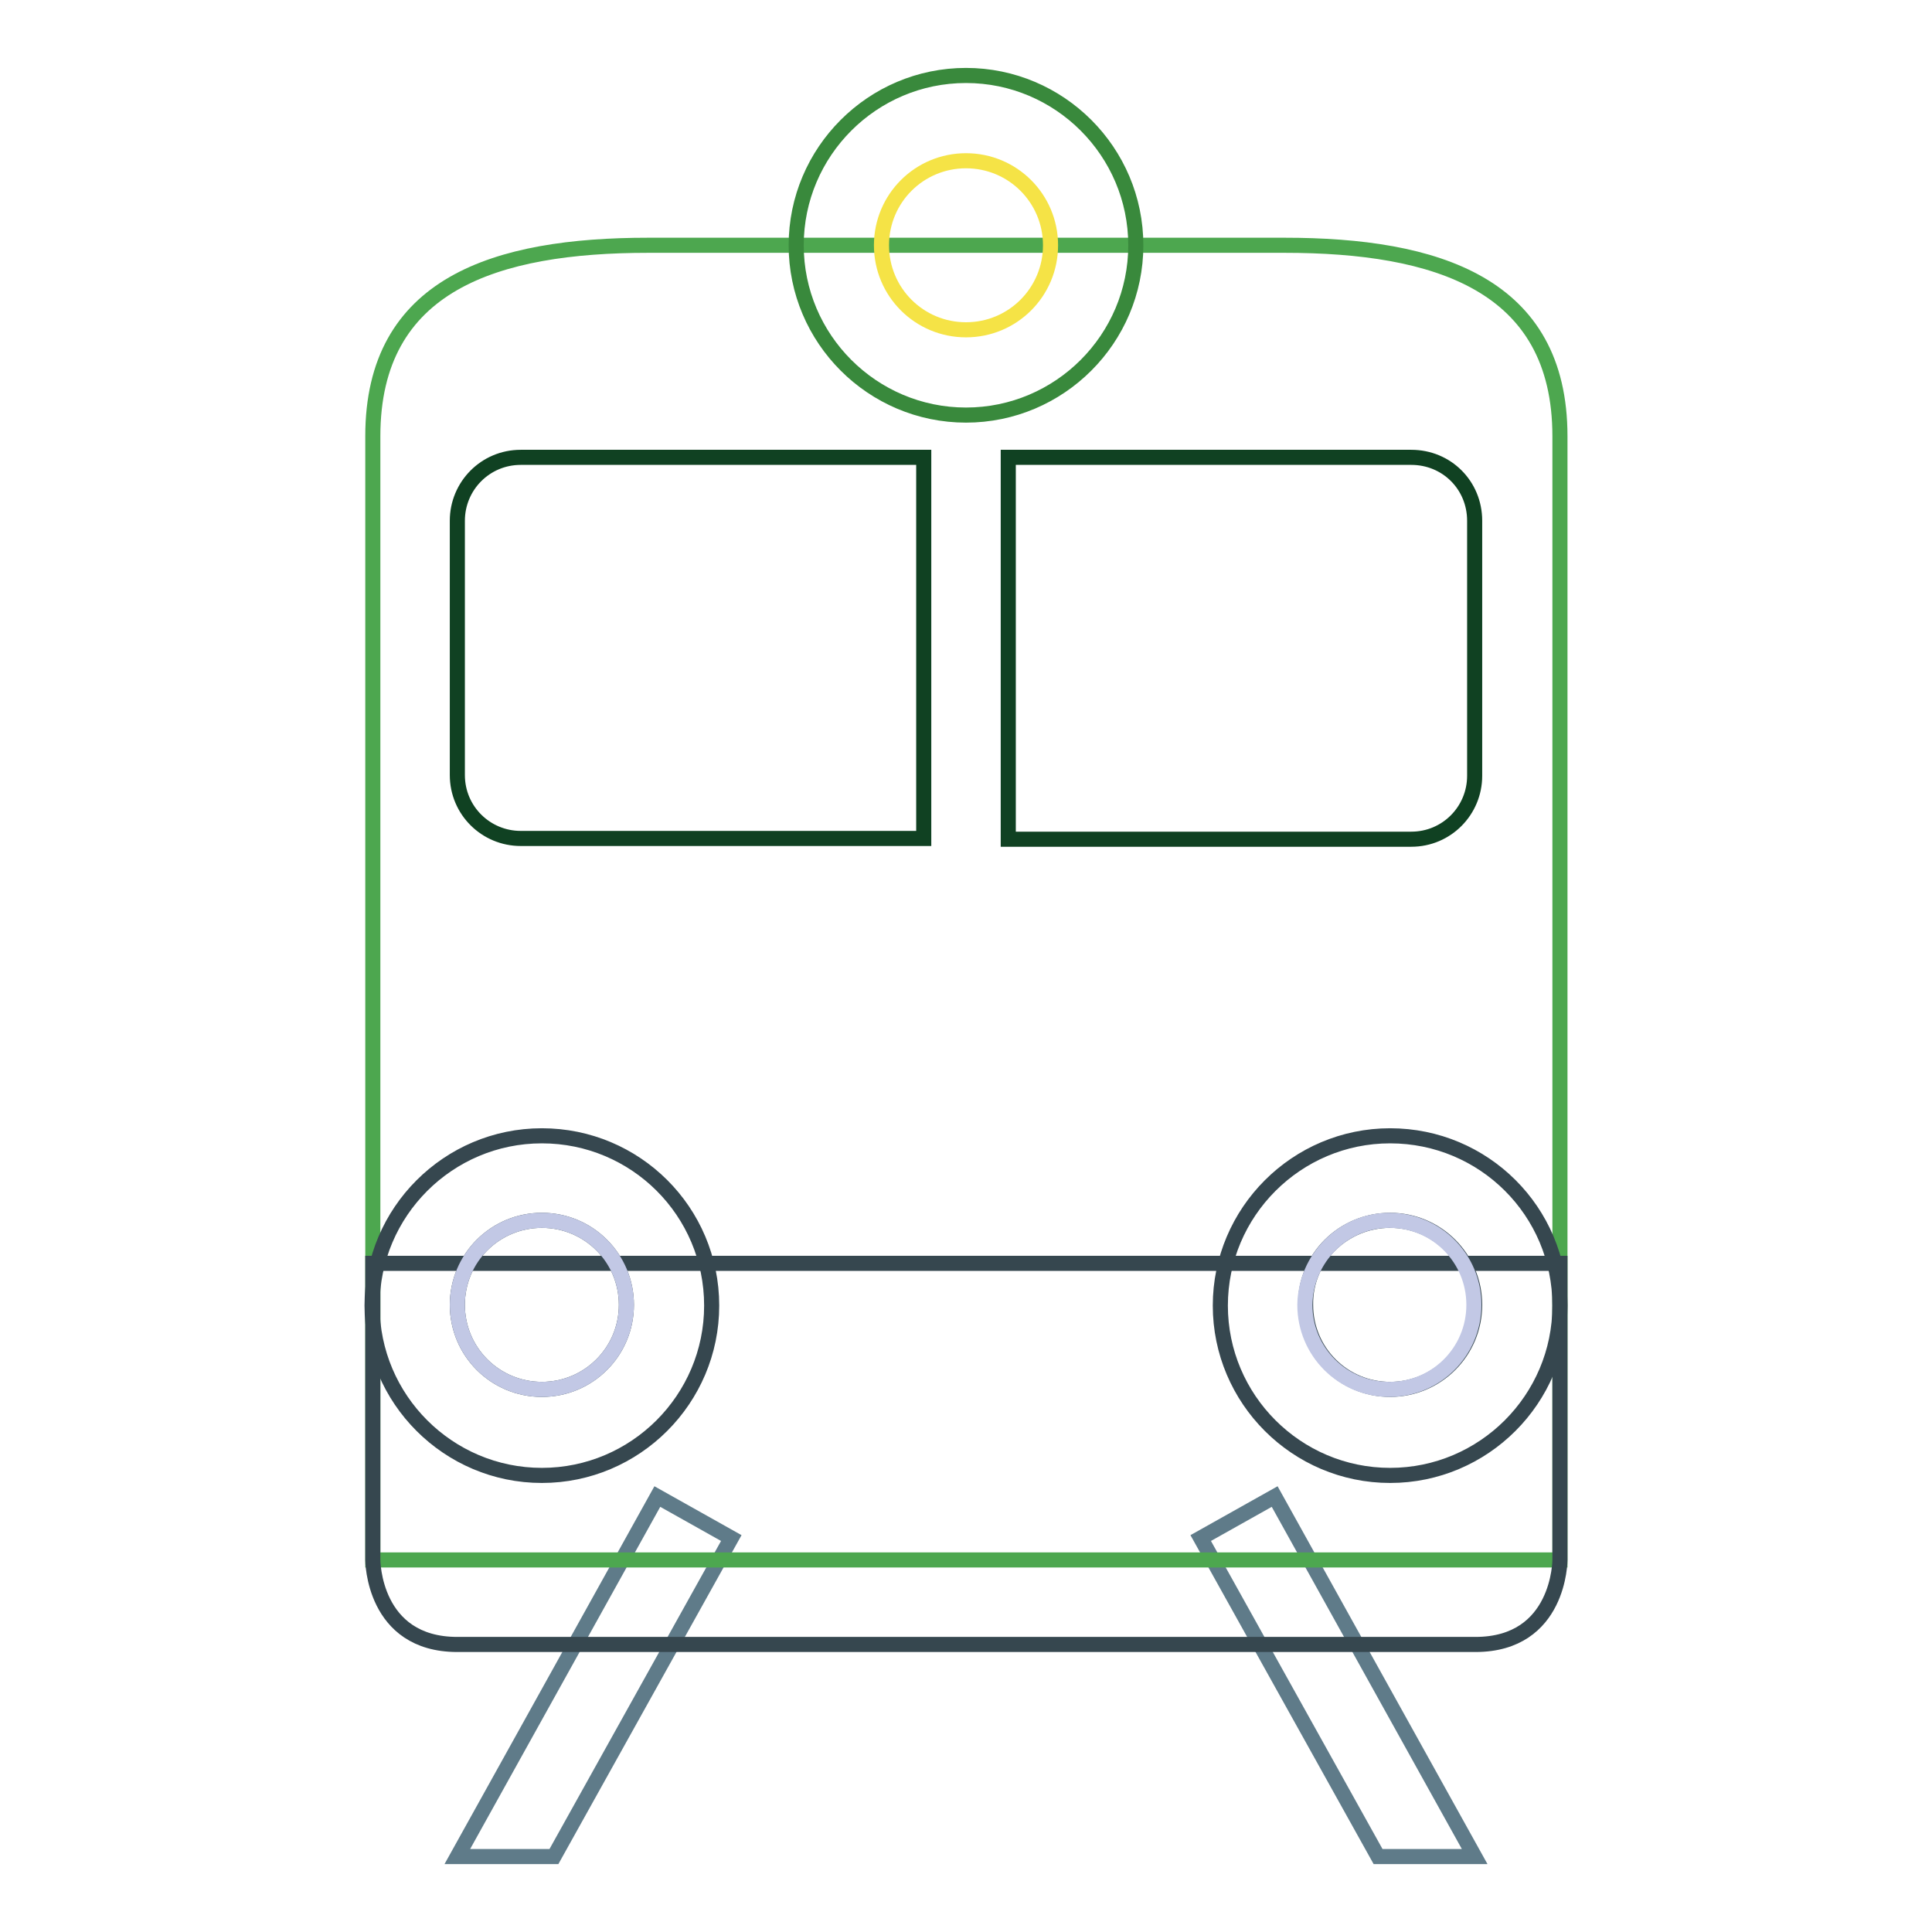 <?xml version="1.0" encoding="utf-8"?>
<!-- Svg Vector Icons : http://www.onlinewebfonts.com/icon -->
<!DOCTYPE svg PUBLIC "-//W3C//DTD SVG 1.1//EN" "http://www.w3.org/Graphics/SVG/1.1/DTD/svg11.dtd">
<svg version="1.1" xmlns="http://www.w3.org/2000/svg" xmlns:xlink="http://www.w3.org/1999/xlink" x="0px" y="0px" viewBox="0 0 256 256" enable-background="new 0 0 256 256" xml:space="preserve">
<g> <path stroke-width="2" fill-opacity="0" stroke="#5f7b89"  d="M73.4,246l23.5-42.2l-9.8-5.5L60.6,246H73.4z M182.6,246l-23.5-42.2l9.8-5.5l26.5,47.7H182.6z"/> <path stroke-width="2" fill-opacity="0" stroke="#4da74f"  d="M206.7,206.7V57.8c0-20.2-16.4-25.3-36.5-25.3H85.9c-20.2,0-36.5,5.1-36.5,25.3v148.9H206.7L206.7,206.7z" /> <path stroke-width="2" fill-opacity="0" stroke="#39893c"  d="M128,10c-12.4,0-22.5,10.1-22.5,22.5s10.1,22.5,22.5,22.5s22.5-10.1,22.5-22.5S140.4,10,128,10z"/> <path stroke-width="2" fill-opacity="0" stroke="#f5e346"  d="M116.8,32.5c0,6.2,5,11.2,11.2,11.2s11.2-5,11.2-11.2s-5-11.2-11.2-11.2S116.8,26.3,116.8,32.5z"/> <path stroke-width="2" fill-opacity="0" stroke="#36474f"  d="M206.7,206.7c0,0,0,11.2-11.2,11.2H60.6c-11.2,0-11.2-11.2-11.2-11.2v-39.3h157.3V206.7L206.7,206.7z"/> <path stroke-width="2" fill-opacity="0" stroke="#36474f"  d="M71.8,161.7c6.2,0,11.2,5,11.2,11.2c0,6.2-5,11.2-11.2,11.2c-6.2,0-11.2-5-11.2-11.2 C60.6,166.7,65.6,161.7,71.8,161.7 M71.8,150.5c-12.4,0-22.5,10.1-22.5,22.5c0,12.4,10.1,22.5,22.5,22.5s22.5-10.1,22.5-22.5 C94.3,160.5,84.2,150.5,71.8,150.5z M184.2,161.7c6.2,0,11.2,5,11.2,11.2s-5,11.2-11.2,11.2c-6.2,0-11.2-5-11.2-11.2 C172.9,166.7,178,161.7,184.2,161.7 M184.2,150.5c-12.4,0-22.5,10.1-22.5,22.5c0,12.4,10.1,22.5,22.5,22.5 c12.4,0,22.5-10.1,22.5-22.5C206.7,160.5,196.6,150.5,184.2,150.5z"/> <path stroke-width="2" fill-opacity="0" stroke="#104122"  d="M187,60.6h-53.4v50.6H187c4.7,0,8.4-3.8,8.4-8.4V69C195.4,64.3,191.7,60.6,187,60.6z M122.4,60.6H69 c-4.7,0-8.4,3.8-8.4,8.4v33.7c0,4.7,3.8,8.4,8.4,8.4h53.4V60.6z"/> <path stroke-width="2" fill-opacity="0" stroke="#c2c8e5"  d="M60.6,172.9c0,6.2,5,11.2,11.2,11.2c6.2,0,11.2-5,11.2-11.2c0,0,0,0,0,0c0-6.2-5-11.2-11.2-11.2 S60.6,166.7,60.6,172.9z"/> <path stroke-width="2" fill-opacity="0" stroke="#c2c8e5"  d="M172.9,172.9c0,6.2,5,11.2,11.2,11.2c6.2,0,11.2-5,11.2-11.2c0,0,0,0,0,0c0-6.2-5-11.2-11.2-11.2 C178,161.7,173,166.7,172.9,172.9C172.9,172.9,172.9,172.9,172.9,172.9z"/></g>
</svg>
